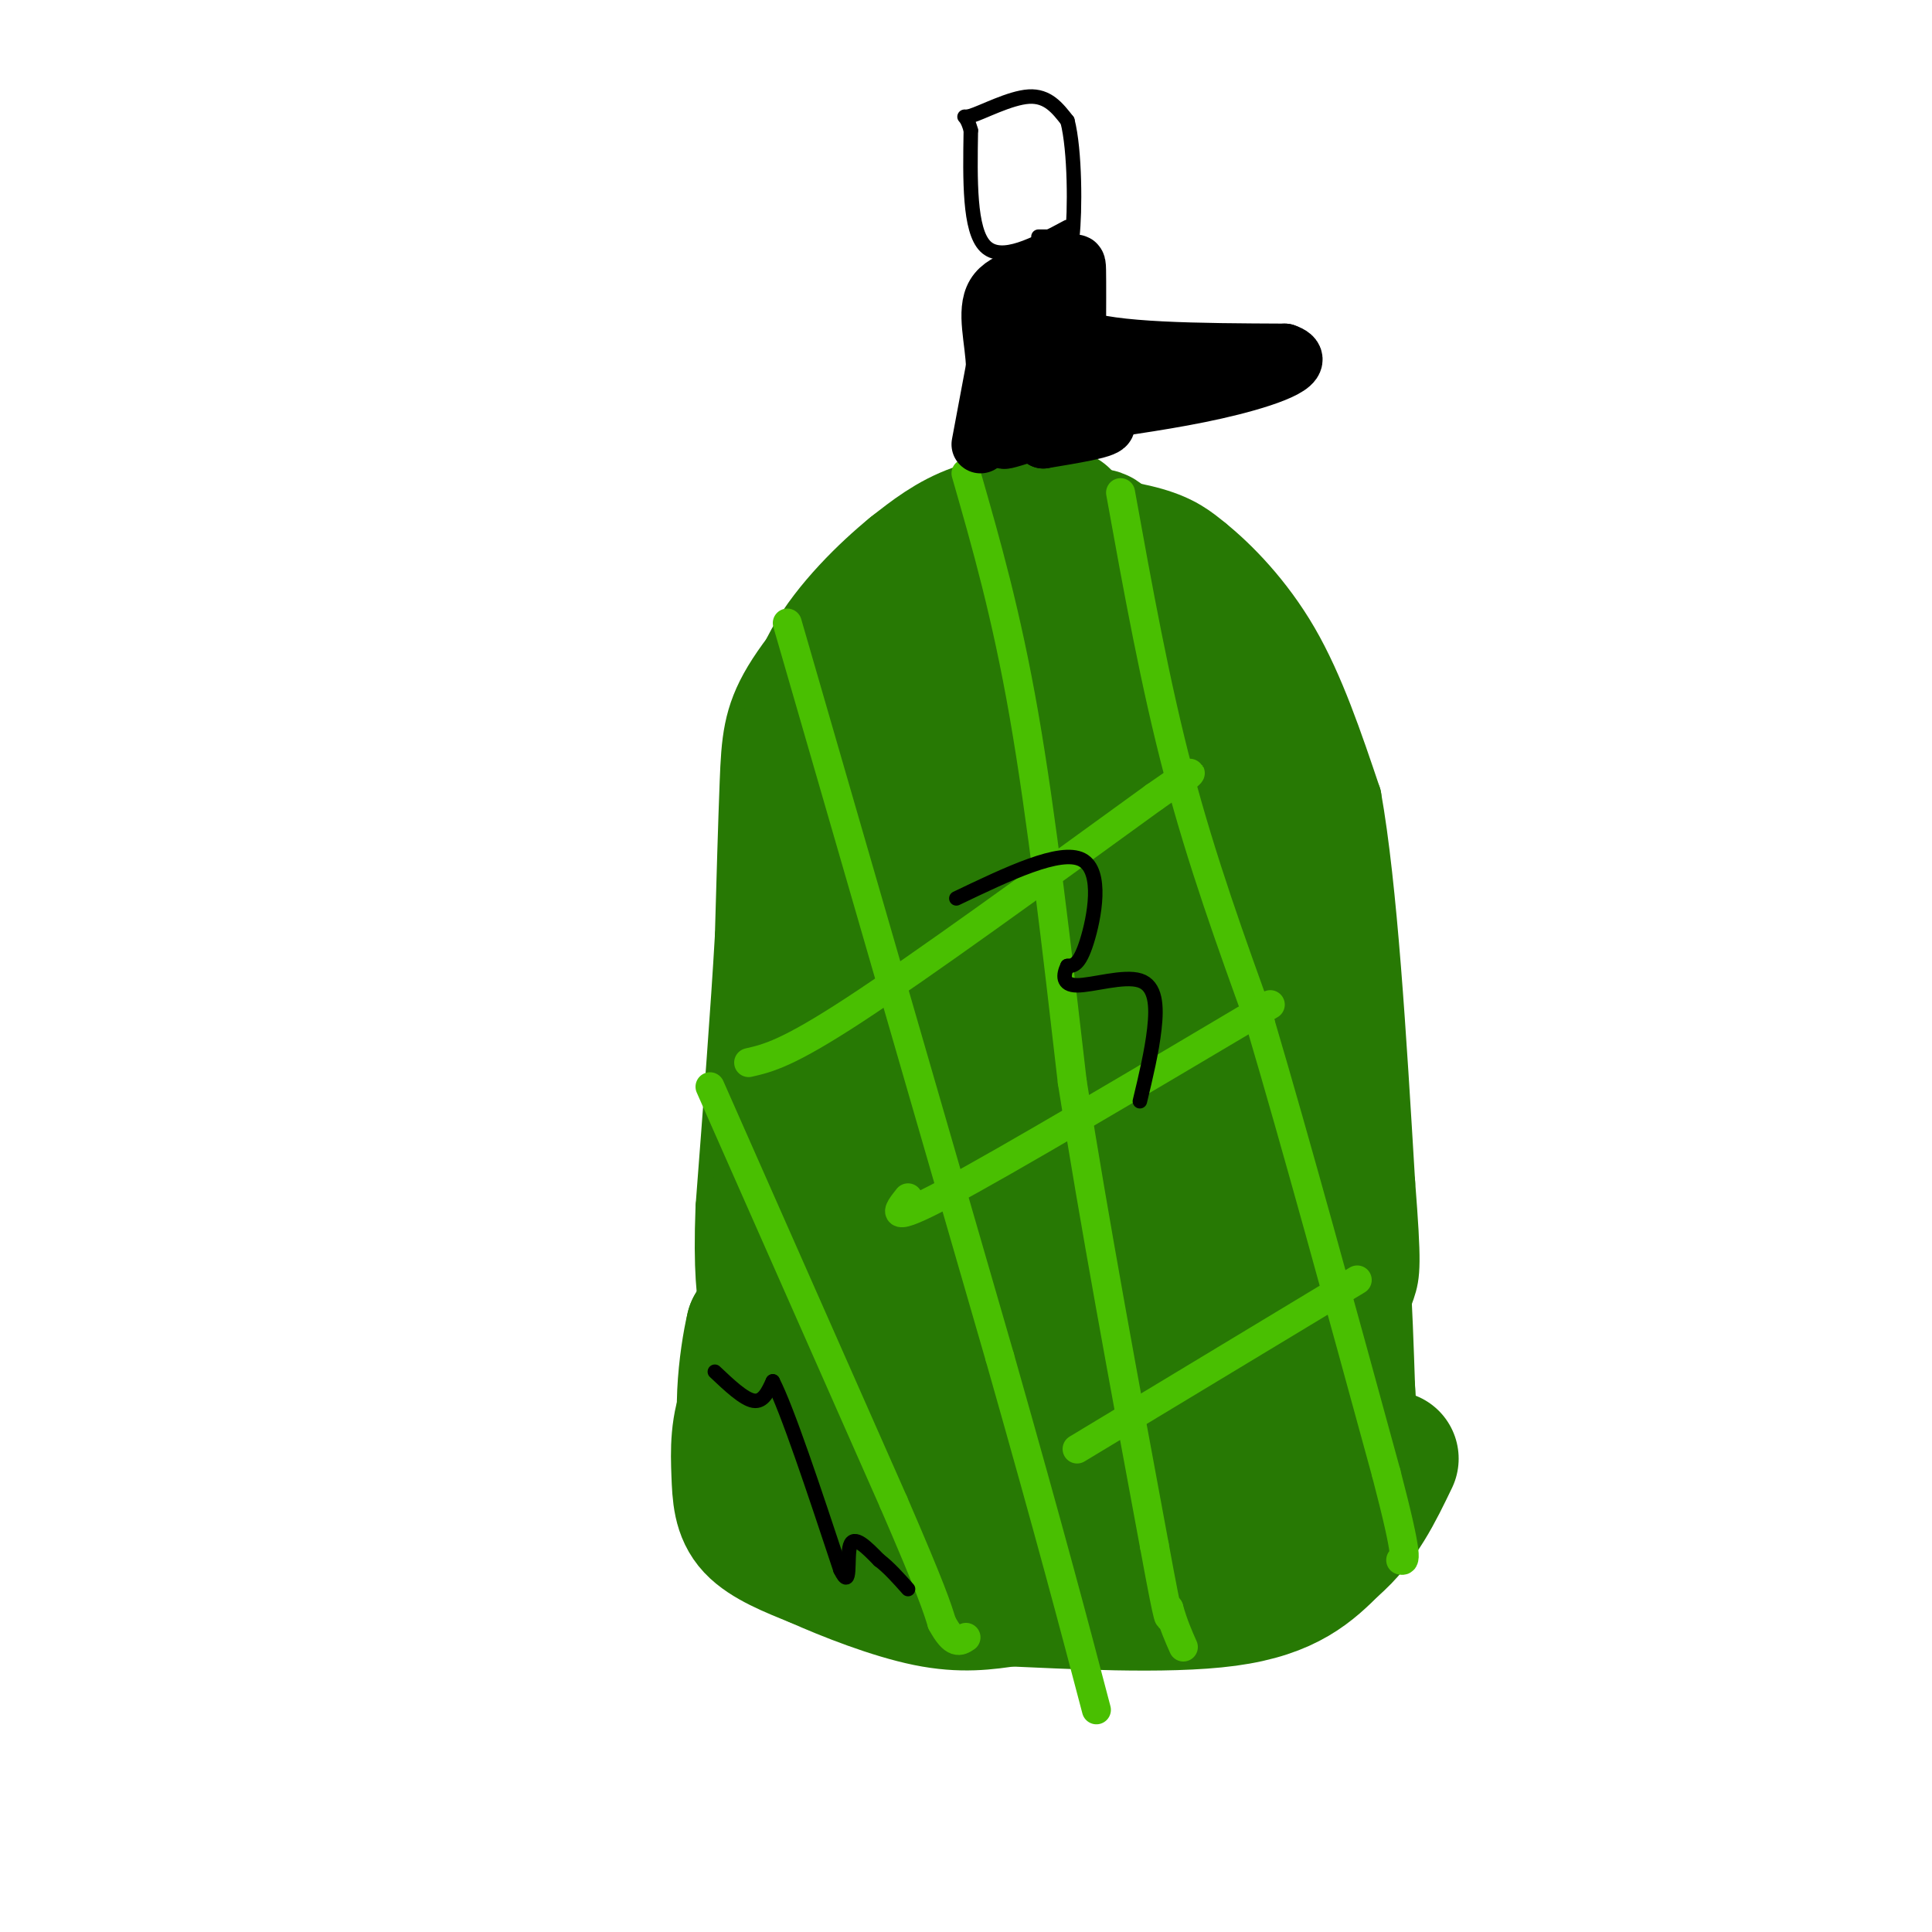 <svg viewBox='0 0 400 400' version='1.1' xmlns='http://www.w3.org/2000/svg' xmlns:xlink='http://www.w3.org/1999/xlink'><g fill='none' stroke='#277904' stroke-width='12' stroke-linecap='round' stroke-linejoin='round'><path d='M188,115c0.000,0.000 -10.000,5.000 -10,5'/><path d='M178,120c-5.333,4.655 -13.667,13.792 -18,21c-4.333,7.208 -4.667,12.488 -5,21c-0.333,8.512 -0.667,20.256 -1,32'/><path d='M154,194c-0.833,14.667 -2.417,35.333 -4,56'/><path d='M150,250c-0.500,13.167 0.250,18.083 1,23'/><path d='M151,273c2.833,7.167 9.417,13.583 16,20'/><path d='M167,293c7.000,5.167 16.500,8.083 26,11'/><path d='M193,304c11.333,1.833 26.667,0.917 42,0'/><path d='M235,304c8.833,0.167 9.917,0.583 11,1'/><path d='M190,115c7.083,-4.083 14.167,-8.167 19,-10c4.833,-1.833 7.417,-1.417 10,-1'/><path d='M219,104c5.511,0.244 14.289,1.356 20,3c5.711,1.644 8.356,3.822 11,6'/><path d='M250,113c4.911,3.956 11.689,10.844 17,20c5.311,9.156 9.156,20.578 13,32'/><path d='M280,165c3.333,18.667 5.167,49.333 7,80'/><path d='M287,245c1.311,16.800 1.089,18.800 0,22c-1.089,3.200 -3.044,7.600 -5,12'/><path d='M282,279c-0.156,7.600 1.956,20.600 2,26c0.044,5.400 -1.978,3.200 -4,1'/><path d='M280,306c-6.333,0.333 -20.167,0.667 -34,1'/><path d='M246,307c-5.667,0.167 -2.833,0.083 0,0'/></g>
<g fill='none' stroke='#277904' stroke-width='28' stroke-linecap='round' stroke-linejoin='round'><path d='M186,131c1.750,-2.167 3.500,-4.333 10,-6c6.500,-1.667 17.750,-2.833 29,-4'/><path d='M225,121c5.489,-1.200 4.711,-2.200 7,0c2.289,2.200 7.644,7.600 13,13'/><path d='M245,134c4.733,5.667 10.067,13.333 13,19c2.933,5.667 3.467,9.333 4,13'/><path d='M262,166c2.833,13.333 7.917,40.167 13,67'/><path d='M275,233c2.833,20.333 3.417,37.667 4,55'/><path d='M279,288c0.667,9.167 0.333,4.583 0,0'/><path d='M193,128c-6.250,-0.250 -12.500,-0.500 -16,5c-3.500,5.500 -4.250,16.750 -5,28'/><path d='M172,161c-0.833,15.833 -0.417,41.417 0,67'/><path d='M172,228c-0.044,20.156 -0.156,37.044 -1,43c-0.844,5.956 -2.422,0.978 -4,-4'/><path d='M167,267c-0.667,-8.622 -0.333,-28.178 -1,-34c-0.667,-5.822 -2.333,2.089 -4,10'/><path d='M162,243c-1.167,7.167 -2.083,20.083 -3,33'/><path d='M159,276c-1.000,5.333 -2.000,2.167 -3,-1'/><path d='M156,275c-1.400,5.800 -3.400,20.800 0,27c3.400,6.200 12.200,3.600 21,1'/><path d='M177,303c11.333,0.500 29.167,1.250 47,2'/><path d='M224,305c13.667,0.333 24.333,0.167 35,0'/><path d='M215,130c-1.101,-0.875 -2.202,-1.750 -6,1c-3.798,2.750 -10.292,9.125 -14,15c-3.708,5.875 -4.631,11.250 -5,18c-0.369,6.750 -0.185,14.875 0,23'/><path d='M190,187c-0.393,23.143 -1.375,69.500 -2,88c-0.625,18.500 -0.893,9.143 -3,6c-2.107,-3.143 -6.054,-0.071 -10,3'/><path d='M175,284c-1.333,1.578 0.333,4.022 10,5c9.667,0.978 27.333,0.489 45,0'/><path d='M230,289c12.298,0.512 20.542,1.792 26,0c5.458,-1.792 8.131,-6.655 9,-10c0.869,-3.345 -0.065,-5.173 -1,-7'/><path d='M264,272c-1.655,-2.262 -5.292,-4.417 -9,-21c-3.708,-16.583 -7.488,-47.595 -11,-65c-3.512,-17.405 -6.756,-21.202 -10,-25'/><path d='M234,161c-2.400,-3.400 -3.400,0.600 -4,-6c-0.600,-6.600 -0.800,-23.800 -1,-41'/><path d='M229,114c-1.393,-6.333 -4.375,-1.667 -8,6c-3.625,7.667 -7.893,18.333 -10,28c-2.107,9.667 -2.054,18.333 -2,27'/><path d='M209,175c-0.889,28.422 -2.111,85.978 -1,109c1.111,23.022 4.556,11.511 8,0'/><path d='M216,284c8.134,-0.871 24.469,-3.048 32,-10c7.531,-6.952 6.258,-18.679 1,-30c-5.258,-11.321 -14.502,-22.234 -21,-35c-6.498,-12.766 -10.249,-27.383 -14,-42'/><path d='M214,167c-2.622,-16.889 -2.178,-38.111 0,-22c2.178,16.111 6.089,69.556 10,123'/><path d='M224,268c1.345,20.798 -0.292,11.292 2,9c2.292,-2.292 8.512,2.631 11,-1c2.488,-3.631 1.244,-15.815 0,-28'/><path d='M237,248c-6.548,-0.619 -22.917,11.833 -37,18c-14.083,6.167 -25.881,6.048 -33,9c-7.119,2.952 -9.560,8.976 -12,15'/><path d='M155,290c-2.333,5.143 -2.167,10.500 -2,15c0.167,4.500 0.333,8.143 3,11c2.667,2.857 7.833,4.929 13,7'/><path d='M169,323c6.378,2.867 15.822,6.533 23,8c7.178,1.467 12.089,0.733 17,0'/><path d='M209,331c11.667,0.489 32.333,1.711 45,0c12.667,-1.711 17.333,-6.356 22,-11'/><path d='M276,320c5.667,-4.833 8.833,-11.417 12,-18'/><path d='M220,107c-6.417,0.583 -12.833,1.167 -18,3c-5.167,1.833 -9.083,4.917 -13,8'/><path d='M189,118c-5.578,4.533 -13.022,11.867 -17,19c-3.978,7.133 -4.489,14.067 -5,21'/><path d='M167,158c-1.333,6.833 -2.167,13.417 -3,20'/></g>
<g fill='none' stroke='#49BF01' stroke-width='6' stroke-linecap='round' stroke-linejoin='round'><path d='M200,98c4.167,14.500 8.333,29.000 12,50c3.667,21.000 6.833,48.500 10,76'/><path d='M222,224c4.500,28.667 10.750,62.333 17,96'/><path d='M239,320c3.333,18.167 3.167,15.583 3,13'/><path d='M242,333c1.000,3.500 2.000,5.750 3,8'/><path d='M232,102c3.583,19.833 7.167,39.667 12,58c4.833,18.333 10.917,35.167 17,52'/><path d='M261,212c7.167,24.167 16.583,58.583 26,93'/><path d='M287,305c4.833,18.500 3.917,18.250 3,18'/><path d='M163,129c0.000,0.000 44.000,152.000 44,152'/><path d='M207,281c10.667,37.500 15.333,55.250 20,73'/><path d='M147,225c0.000,0.000 38.000,86.000 38,86'/><path d='M185,311c8.000,18.500 9.000,21.750 10,25'/><path d='M195,336c2.500,4.667 3.750,3.833 5,3'/><path d='M155,220c4.000,-0.917 8.000,-1.833 22,-11c14.000,-9.167 38.000,-26.583 62,-44'/><path d='M239,165c11.000,-7.667 7.500,-4.833 4,-2'/><path d='M188,248c-2.250,2.833 -4.500,5.667 8,-1c12.500,-6.667 39.750,-22.833 67,-39'/><path d='M223,300c0.000,0.000 58.000,-35.000 58,-35'/></g>
<g fill='none' stroke='#000000' stroke-width='12' stroke-linecap='round' stroke-linejoin='round'><path d='M203,92c0.000,0.000 3.000,-16.000 3,-16'/><path d='M206,76c-0.156,-5.600 -2.044,-11.600 0,-15c2.044,-3.400 8.022,-4.200 14,-5'/><path d='M220,56c2.844,-1.400 2.956,-2.400 3,0c0.044,2.400 0.022,8.200 0,14'/><path d='M223,70c7.167,2.833 25.083,2.917 43,3'/><path d='M266,73c5.489,1.800 -2.289,4.800 -11,7c-8.711,2.200 -18.356,3.600 -28,5'/><path d='M227,85c-3.333,1.311 2.333,2.089 2,3c-0.333,0.911 -6.667,1.956 -13,3'/><path d='M216,91c-2.333,-1.667 -1.667,-7.333 -1,-13'/><path d='M215,78c-0.378,-4.378 -0.822,-8.822 0,-11c0.822,-2.178 2.911,-2.089 5,-2'/><path d='M220,65c-0.956,3.733 -5.844,14.067 -6,18c-0.156,3.933 4.422,1.467 9,-1'/><path d='M223,82c5.048,-1.536 13.167,-4.875 14,-6c0.833,-1.125 -5.619,-0.036 -10,2c-4.381,2.036 -6.690,5.018 -9,8'/><path d='M218,86c-3.933,2.444 -9.267,4.556 -10,5c-0.733,0.444 3.133,-0.778 7,-2'/><path d='M215,89c1.333,-0.333 1.167,-0.167 1,0'/></g>
<g fill='none' stroke='#000000' stroke-width='3' stroke-linecap='round' stroke-linejoin='round'><path d='M221,47c-6.833,3.667 -13.667,7.333 -17,4c-3.333,-3.333 -3.167,-13.667 -3,-24'/><path d='M201,27c-1.083,-4.095 -2.292,-2.333 0,-3c2.292,-0.667 8.083,-3.762 12,-4c3.917,-0.238 5.958,2.381 8,5'/><path d='M221,25c1.600,6.111 1.600,18.889 1,24c-0.600,5.111 -1.800,2.556 -3,0'/><path d='M219,49c-1.167,0.000 -2.583,0.000 -4,0'/><path d='M148,284c3.000,2.833 6.000,5.667 8,6c2.000,0.333 3.000,-1.833 4,-4'/><path d='M160,286c3.000,5.833 8.500,22.417 14,39'/><path d='M174,325c2.356,4.822 1.244,-2.622 2,-5c0.756,-2.378 3.378,0.311 6,3'/><path d='M182,323c2.000,1.500 4.000,3.750 6,6'/><path d='M198,186c10.778,-5.156 21.556,-10.311 26,-8c4.444,2.311 2.556,12.089 1,17c-1.556,4.911 -2.778,4.956 -4,5'/><path d='M221,200c-0.896,1.852 -1.137,3.981 2,4c3.137,0.019 9.652,-2.072 13,-1c3.348,1.072 3.528,5.306 3,10c-0.528,4.694 -1.764,9.847 -3,15'/></g>
</svg>